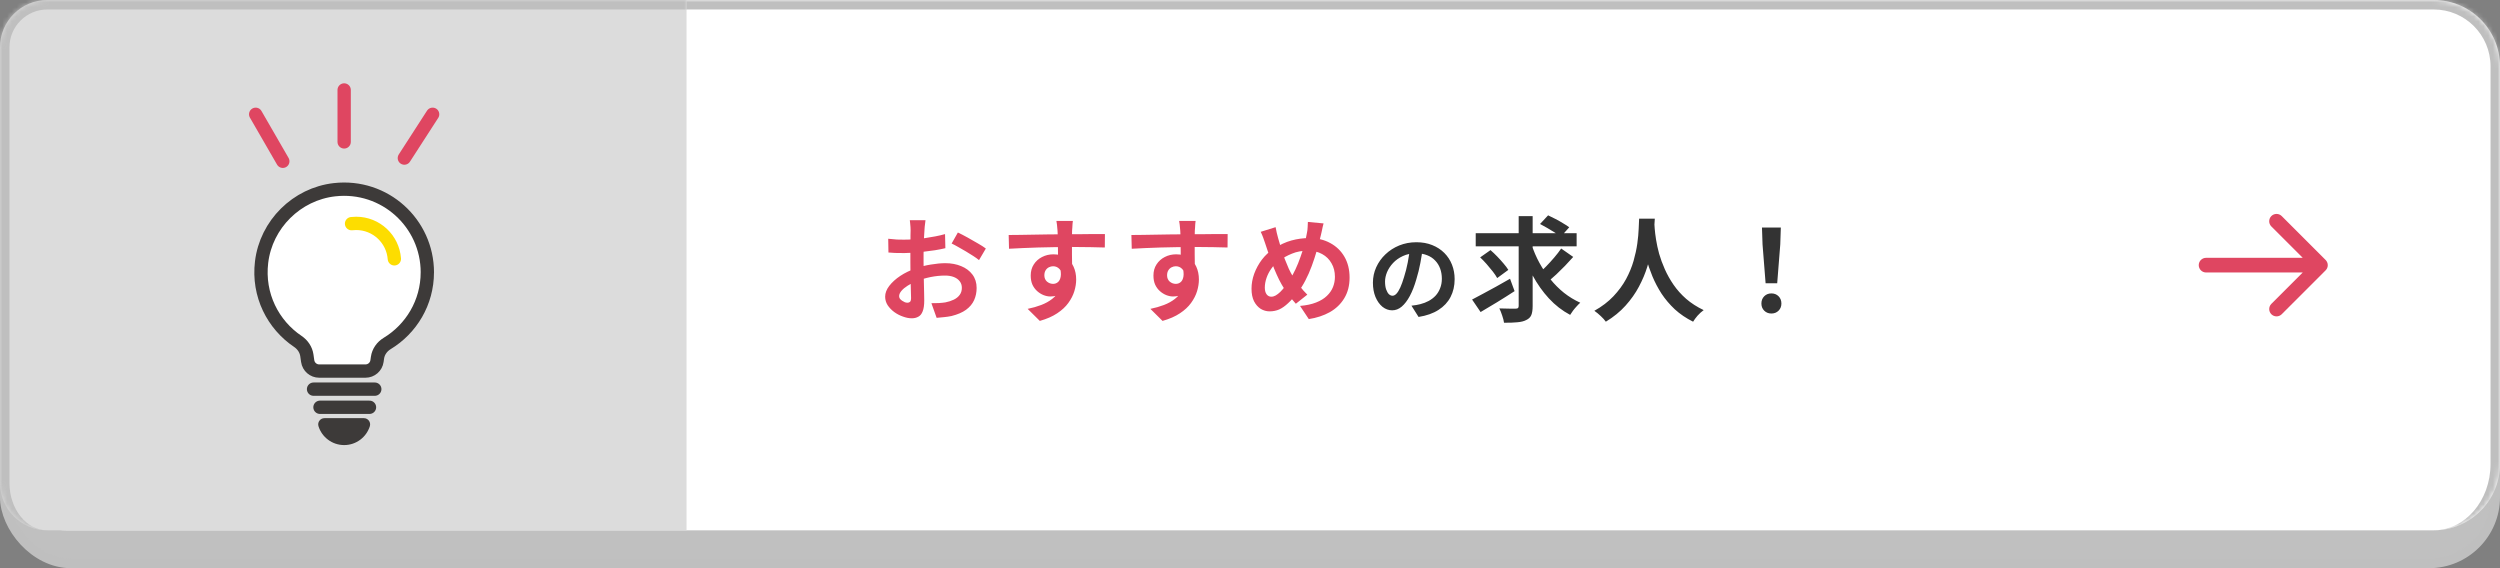 <svg width="528" height="120" viewBox="0 0 528 120" fill="none" xmlns="http://www.w3.org/2000/svg">
<rect x="0" y="0" width="528" height="120" fill="#808080" stroke="none"/>
<rect x="1" y="1" width="526" height="118" rx="14" fill="#C0C0C0"/>
<rect x="1" y="1" width="526" height="118" rx="14" stroke="#BFBFBF" stroke-width="2"/>
<mask id="path-2-inside-1_2010_320" fill="white">
<path d="M0 14C0 6.268 6.268 0 14 0H514C521.732 0 528 6.268 528 14V98C528 105.732 521.732 112 514 112H14C6.268 112 0 105.732 0 98V14Z"/>
</mask>
<path d="M0 14C0 6.268 6.268 0 14 0H514C521.732 0 528 6.268 528 14V98C528 105.732 521.732 112 514 112H14C6.268 112 0 105.732 0 98V14Z" fill="white"/>
<path d="M-2 14C-2 5.163 5.163 -2 14 -2H514C522.837 -2 530 5.163 530 14H526C526 7.373 520.627 2 514 2H14C7.373 2 2 7.373 2 14H-2ZM528 112H0H528ZM14 112C5.163 112 -2 104.837 -2 96V14C-2 5.163 5.163 -2 14 -2V2C7.373 2 2 7.373 2 14V98C2 105.732 7.373 112 14 112ZM514 -2C522.837 -2 530 5.163 530 14V96C530 104.837 522.837 112 514 112C520.627 112 526 105.732 526 98V14C526 7.373 520.627 2 514 2V-2Z" fill="#BFBFBF" mask="url(#path-2-inside-1_2010_320)"/>
<path d="M195.464 46.512C195.448 46.64 195.424 46.84 195.392 47.112C195.36 47.368 195.328 47.632 195.296 47.904C195.28 48.16 195.264 48.392 195.248 48.6C195.216 49.064 195.184 49.576 195.152 50.136C195.136 50.68 195.12 51.248 195.104 51.84C195.088 52.416 195.072 53 195.056 53.592C195.056 54.184 195.056 54.76 195.056 55.32C195.056 55.976 195.064 56.704 195.08 57.504C195.096 58.288 195.112 59.072 195.128 59.856C195.16 60.624 195.176 61.328 195.176 61.968C195.192 62.608 195.2 63.104 195.2 63.456C195.2 64.448 195.088 65.216 194.864 65.76C194.656 66.304 194.352 66.68 193.952 66.888C193.552 67.112 193.088 67.224 192.56 67.224C191.984 67.224 191.368 67.104 190.712 66.864C190.056 66.64 189.44 66.32 188.864 65.904C188.304 65.488 187.84 65.008 187.472 64.464C187.12 63.904 186.944 63.304 186.944 62.664C186.944 61.896 187.232 61.136 187.808 60.384C188.4 59.616 189.176 58.912 190.136 58.272C191.112 57.632 192.16 57.12 193.28 56.736C194.352 56.336 195.456 56.048 196.592 55.872C197.728 55.68 198.752 55.584 199.664 55.584C200.896 55.584 202.008 55.792 203 56.208C203.992 56.608 204.784 57.2 205.376 57.984C205.968 58.768 206.264 59.712 206.264 60.816C206.264 61.744 206.088 62.6 205.736 63.384C205.384 64.168 204.816 64.848 204.032 65.424C203.264 65.984 202.24 66.424 200.96 66.744C200.416 66.856 199.872 66.936 199.328 66.984C198.8 67.048 198.296 67.096 197.816 67.128L196.712 64.032C197.256 64.032 197.776 64.024 198.272 64.008C198.784 63.976 199.248 63.928 199.664 63.864C200.32 63.736 200.912 63.544 201.44 63.288C201.968 63.032 202.384 62.696 202.688 62.28C202.992 61.864 203.144 61.368 203.144 60.792C203.144 60.248 202.992 59.784 202.688 59.4C202.4 59.016 201.992 58.72 201.464 58.512C200.936 58.304 200.32 58.2 199.616 58.2C198.608 58.2 197.584 58.304 196.544 58.512C195.52 58.72 194.536 59.008 193.592 59.376C192.888 59.648 192.256 59.968 191.696 60.336C191.136 60.688 190.696 61.056 190.376 61.44C190.056 61.824 189.896 62.192 189.896 62.544C189.896 62.736 189.952 62.92 190.064 63.096C190.192 63.256 190.352 63.4 190.544 63.528C190.736 63.656 190.928 63.76 191.12 63.84C191.328 63.904 191.504 63.936 191.648 63.936C191.872 63.936 192.056 63.872 192.2 63.744C192.344 63.6 192.416 63.328 192.416 62.928C192.416 62.496 192.4 61.88 192.368 61.08C192.352 60.264 192.328 59.36 192.296 58.368C192.28 57.376 192.272 56.392 192.272 55.416C192.272 54.744 192.272 54.064 192.272 53.376C192.288 52.688 192.296 52.032 192.296 51.408C192.296 50.784 192.296 50.232 192.296 49.752C192.312 49.272 192.32 48.896 192.32 48.624C192.32 48.448 192.312 48.224 192.296 47.952C192.28 47.68 192.256 47.408 192.224 47.136C192.208 46.848 192.184 46.64 192.152 46.512H195.464ZM202.304 49.104C202.912 49.392 203.592 49.744 204.344 50.16C205.112 50.576 205.84 50.992 206.528 51.408C207.232 51.808 207.792 52.168 208.208 52.488L206.768 54.936C206.464 54.68 206.064 54.392 205.568 54.072C205.088 53.752 204.56 53.424 203.984 53.088C203.424 52.752 202.88 52.44 202.352 52.152C201.824 51.848 201.368 51.608 200.984 51.432L202.304 49.104ZM187.592 50.424C188.296 50.504 188.912 50.56 189.44 50.592C189.984 50.608 190.472 50.616 190.904 50.616C191.528 50.616 192.216 50.592 192.968 50.544C193.72 50.48 194.488 50.4 195.272 50.304C196.056 50.192 196.816 50.064 197.552 49.92C198.304 49.776 198.984 49.616 199.592 49.44L199.664 52.416C198.992 52.576 198.264 52.72 197.48 52.848C196.696 52.96 195.904 53.064 195.104 53.16C194.32 53.256 193.568 53.328 192.848 53.376C192.144 53.424 191.528 53.448 191 53.448C190.2 53.448 189.544 53.44 189.032 53.424C188.52 53.408 188.056 53.376 187.64 53.328L187.592 50.424ZM226.592 46.656C226.576 46.784 226.552 46.992 226.52 47.28C226.504 47.552 226.488 47.832 226.472 48.12C226.456 48.392 226.44 48.592 226.424 48.72C226.408 49.04 226.4 49.472 226.4 50.016C226.4 50.544 226.4 51.136 226.4 51.792C226.4 52.448 226.4 53.112 226.4 53.784C226.416 54.44 226.424 55.064 226.424 55.656C226.44 56.232 226.448 56.712 226.448 57.096L223.448 56.088C223.448 55.784 223.448 55.384 223.448 54.888C223.448 54.376 223.448 53.824 223.448 53.232C223.448 52.624 223.44 52.024 223.424 51.432C223.424 50.84 223.416 50.304 223.4 49.824C223.384 49.344 223.368 48.984 223.352 48.744C223.32 48.248 223.28 47.816 223.232 47.448C223.184 47.064 223.144 46.8 223.112 46.656H226.592ZM213.032 49.632C213.736 49.632 214.536 49.624 215.432 49.608C216.328 49.592 217.264 49.576 218.24 49.56C219.216 49.544 220.176 49.528 221.12 49.512C222.064 49.496 222.952 49.488 223.784 49.488C224.616 49.472 225.336 49.464 225.944 49.464C226.552 49.464 227.216 49.464 227.936 49.464C228.656 49.448 229.368 49.44 230.072 49.44C230.776 49.44 231.416 49.44 231.992 49.44C232.584 49.44 233.04 49.44 233.36 49.44L233.336 52.272C232.584 52.24 231.592 52.216 230.36 52.2C229.128 52.168 227.624 52.152 225.848 52.152C224.76 52.152 223.656 52.168 222.536 52.2C221.416 52.216 220.304 52.24 219.2 52.272C218.096 52.304 217.032 52.344 216.008 52.392C214.984 52.424 214.016 52.472 213.104 52.536L213.032 49.632ZM226.016 56.736C226.016 58.048 225.856 59.136 225.536 60C225.232 60.864 224.768 61.52 224.144 61.968C223.52 62.4 222.744 62.616 221.816 62.616C221.368 62.616 220.896 62.52 220.4 62.328C219.92 62.136 219.472 61.856 219.056 61.488C218.64 61.12 218.304 60.664 218.048 60.12C217.808 59.576 217.688 58.936 217.688 58.2C217.688 57.288 217.904 56.504 218.336 55.848C218.768 55.176 219.344 54.656 220.064 54.288C220.8 53.904 221.608 53.712 222.488 53.712C223.544 53.712 224.424 53.952 225.128 54.432C225.848 54.896 226.384 55.528 226.736 56.328C227.104 57.128 227.288 58.032 227.288 59.04C227.288 59.824 227.16 60.64 226.904 61.488C226.648 62.336 226.224 63.168 225.632 63.984C225.056 64.784 224.272 65.512 223.28 66.168C222.304 66.824 221.08 67.36 219.608 67.776L217.04 65.232C218.064 65.024 219.016 64.752 219.896 64.416C220.776 64.08 221.544 63.656 222.2 63.144C222.872 62.632 223.392 62 223.76 61.248C224.144 60.496 224.336 59.592 224.336 58.536C224.336 57.768 224.144 57.192 223.76 56.808C223.392 56.424 222.944 56.232 222.416 56.232C222.112 56.232 221.816 56.304 221.528 56.448C221.24 56.592 221.008 56.808 220.832 57.096C220.656 57.384 220.568 57.736 220.568 58.152C220.568 58.696 220.752 59.136 221.12 59.472C221.504 59.792 221.936 59.952 222.416 59.952C222.8 59.952 223.136 59.832 223.424 59.592C223.728 59.352 223.928 58.952 224.024 58.392C224.12 57.832 224.04 57.08 223.784 56.136L226.016 56.736ZM252.512 46.656C252.496 46.784 252.472 46.992 252.44 47.28C252.424 47.552 252.408 47.832 252.392 48.12C252.376 48.392 252.36 48.592 252.344 48.72C252.328 49.04 252.32 49.472 252.32 50.016C252.32 50.544 252.32 51.136 252.32 51.792C252.32 52.448 252.32 53.112 252.32 53.784C252.336 54.44 252.344 55.064 252.344 55.656C252.36 56.232 252.368 56.712 252.368 57.096L249.368 56.088C249.368 55.784 249.368 55.384 249.368 54.888C249.368 54.376 249.368 53.824 249.368 53.232C249.368 52.624 249.36 52.024 249.344 51.432C249.344 50.84 249.336 50.304 249.32 49.824C249.304 49.344 249.288 48.984 249.272 48.744C249.24 48.248 249.2 47.816 249.152 47.448C249.104 47.064 249.064 46.8 249.032 46.656H252.512ZM238.952 49.632C239.656 49.632 240.456 49.624 241.352 49.608C242.248 49.592 243.184 49.576 244.16 49.56C245.136 49.544 246.096 49.528 247.04 49.512C247.984 49.496 248.872 49.488 249.704 49.488C250.536 49.472 251.256 49.464 251.864 49.464C252.472 49.464 253.136 49.464 253.856 49.464C254.576 49.448 255.288 49.44 255.992 49.44C256.696 49.44 257.336 49.44 257.912 49.44C258.504 49.44 258.96 49.44 259.28 49.44L259.256 52.272C258.504 52.24 257.512 52.216 256.28 52.2C255.048 52.168 253.544 52.152 251.768 52.152C250.68 52.152 249.576 52.168 248.456 52.2C247.336 52.216 246.224 52.24 245.12 52.272C244.016 52.304 242.952 52.344 241.928 52.392C240.904 52.424 239.936 52.472 239.024 52.536L238.952 49.632ZM251.936 56.736C251.936 58.048 251.776 59.136 251.456 60C251.152 60.864 250.688 61.52 250.064 61.968C249.44 62.4 248.664 62.616 247.736 62.616C247.288 62.616 246.816 62.52 246.32 62.328C245.84 62.136 245.392 61.856 244.976 61.488C244.56 61.12 244.224 60.664 243.968 60.12C243.728 59.576 243.608 58.936 243.608 58.2C243.608 57.288 243.824 56.504 244.256 55.848C244.688 55.176 245.264 54.656 245.984 54.288C246.72 53.904 247.528 53.712 248.408 53.712C249.464 53.712 250.344 53.952 251.048 54.432C251.768 54.896 252.304 55.528 252.656 56.328C253.024 57.128 253.208 58.032 253.208 59.04C253.208 59.824 253.08 60.64 252.824 61.488C252.568 62.336 252.144 63.168 251.552 63.984C250.976 64.784 250.192 65.512 249.2 66.168C248.224 66.824 247 67.36 245.528 67.776L242.96 65.232C243.984 65.024 244.936 64.752 245.816 64.416C246.696 64.08 247.464 63.656 248.12 63.144C248.792 62.632 249.312 62 249.68 61.248C250.064 60.496 250.256 59.592 250.256 58.536C250.256 57.768 250.064 57.192 249.68 56.808C249.312 56.424 248.864 56.232 248.336 56.232C248.032 56.232 247.736 56.304 247.448 56.448C247.16 56.592 246.928 56.808 246.752 57.096C246.576 57.384 246.488 57.736 246.488 58.152C246.488 58.696 246.672 59.136 247.04 59.472C247.424 59.792 247.856 59.952 248.336 59.952C248.72 59.952 249.056 59.832 249.344 59.592C249.648 59.352 249.848 58.952 249.944 58.392C250.04 57.832 249.96 57.08 249.704 56.136L251.936 56.736ZM279.536 47.184C279.488 47.392 279.424 47.648 279.344 47.952C279.28 48.256 279.216 48.56 279.152 48.864C279.088 49.168 279.032 49.416 278.984 49.608C278.728 50.68 278.44 51.776 278.12 52.896C277.8 54 277.44 55.096 277.04 56.184C276.64 57.272 276.192 58.288 275.696 59.232C275.216 60.176 274.68 61.016 274.088 61.752C273.368 62.68 272.688 63.44 272.048 64.032C271.424 64.624 270.8 65.064 270.176 65.352C269.552 65.624 268.872 65.76 268.136 65.76C267.48 65.76 266.856 65.584 266.264 65.232C265.688 64.864 265.216 64.328 264.848 63.624C264.496 62.904 264.32 62.024 264.32 60.984C264.32 59.912 264.512 58.848 264.896 57.792C265.296 56.72 265.84 55.728 266.528 54.816C267.232 53.904 268.056 53.144 269 52.536C270.28 51.704 271.536 51.12 272.768 50.784C274 50.448 275.256 50.28 276.536 50.28C278.2 50.28 279.672 50.632 280.952 51.336C282.232 52.024 283.232 52.992 283.952 54.24C284.672 55.488 285.032 56.952 285.032 58.632C285.032 60.312 284.656 61.768 283.904 63C283.168 64.216 282.152 65.192 280.856 65.928C279.56 66.648 278.08 67.136 276.416 67.392L274.568 64.608C275.896 64.496 277.024 64.256 277.952 63.888C278.896 63.52 279.656 63.056 280.232 62.496C280.824 61.936 281.256 61.312 281.528 60.624C281.8 59.936 281.936 59.216 281.936 58.464C281.936 57.376 281.696 56.424 281.216 55.608C280.752 54.776 280.096 54.128 279.248 53.664C278.4 53.184 277.4 52.944 276.248 52.944C274.984 52.944 273.856 53.152 272.864 53.568C271.872 53.968 270.96 54.472 270.128 55.08C269.504 55.528 268.968 56.072 268.52 56.712C268.072 57.336 267.728 58 267.488 58.704C267.248 59.408 267.128 60.088 267.128 60.744C267.128 61.32 267.248 61.784 267.488 62.136C267.744 62.488 268.08 62.664 268.496 62.664C268.8 62.664 269.112 62.576 269.432 62.4C269.752 62.208 270.072 61.96 270.392 61.656C270.712 61.336 271.032 60.968 271.352 60.552C271.672 60.136 271.992 59.696 272.312 59.232C272.76 58.544 273.184 57.776 273.584 56.928C273.984 56.08 274.344 55.192 274.664 54.264C275 53.336 275.28 52.44 275.504 51.576C275.728 50.696 275.904 49.888 276.032 49.152C276.112 48.8 276.16 48.4 276.176 47.952C276.208 47.504 276.224 47.144 276.224 46.872L279.536 47.184ZM269.408 47.976C269.488 48.376 269.568 48.768 269.648 49.152C269.744 49.536 269.84 49.912 269.936 50.28C270.112 50.936 270.32 51.648 270.56 52.416C270.8 53.168 271.056 53.92 271.328 54.672C271.616 55.424 271.904 56.12 272.192 56.76C272.48 57.384 272.768 57.92 273.056 58.368C273.472 59.008 273.944 59.68 274.472 60.384C275 61.072 275.544 61.688 276.104 62.232L273.68 64.152C273.2 63.624 272.768 63.12 272.384 62.64C272.016 62.144 271.632 61.592 271.232 60.984C270.88 60.44 270.52 59.808 270.152 59.088C269.8 58.368 269.448 57.584 269.096 56.736C268.76 55.888 268.432 55.016 268.112 54.12C267.808 53.224 267.512 52.336 267.224 51.456C267.096 51.024 266.952 50.608 266.792 50.208C266.648 49.808 266.472 49.392 266.264 48.96L269.408 47.976Z" fill="#DF4661"/>
<path d="M300.5 52.3C300.367 53.313 300.193 54.393 299.98 55.54C299.767 56.687 299.48 57.847 299.12 59.02C298.733 60.367 298.28 61.527 297.76 62.5C297.24 63.473 296.667 64.227 296.04 64.76C295.427 65.28 294.753 65.54 294.02 65.54C293.287 65.54 292.607 65.293 291.98 64.8C291.367 64.293 290.873 63.6 290.5 62.72C290.14 61.84 289.96 60.84 289.96 59.72C289.96 58.56 290.193 57.467 290.66 56.44C291.127 55.413 291.773 54.507 292.6 53.72C293.44 52.92 294.413 52.293 295.52 51.84C296.64 51.387 297.847 51.16 299.14 51.16C300.38 51.16 301.493 51.36 302.48 51.76C303.48 52.16 304.333 52.713 305.04 53.42C305.747 54.127 306.287 54.953 306.66 55.9C307.033 56.847 307.22 57.867 307.22 58.96C307.22 60.36 306.933 61.613 306.36 62.72C305.787 63.827 304.933 64.74 303.8 65.46C302.68 66.18 301.28 66.673 299.6 66.94L298.1 64.56C298.487 64.52 298.827 64.473 299.12 64.42C299.413 64.367 299.693 64.307 299.96 64.24C300.6 64.08 301.193 63.853 301.74 63.56C302.3 63.253 302.787 62.88 303.2 62.44C303.613 61.987 303.933 61.46 304.16 60.86C304.4 60.26 304.52 59.6 304.52 58.88C304.52 58.093 304.4 57.373 304.16 56.72C303.92 56.067 303.567 55.5 303.1 55.02C302.633 54.527 302.067 54.153 301.4 53.9C300.733 53.633 299.967 53.5 299.1 53.5C298.033 53.5 297.093 53.693 296.28 54.08C295.467 54.453 294.78 54.94 294.22 55.54C293.66 56.14 293.233 56.787 292.94 57.48C292.66 58.173 292.52 58.833 292.52 59.46C292.52 60.127 292.6 60.687 292.76 61.14C292.92 61.58 293.113 61.913 293.34 62.14C293.58 62.353 293.833 62.46 294.1 62.46C294.38 62.46 294.653 62.32 294.92 62.04C295.2 61.747 295.473 61.307 295.74 60.72C296.007 60.133 296.273 59.393 296.54 58.5C296.847 57.54 297.107 56.513 297.32 55.42C297.533 54.327 297.687 53.26 297.78 52.22L300.5 52.3ZM311.672 49.248H332.984V52.032H311.672V49.248ZM323.48 51.696C323.912 53.024 324.464 54.304 325.136 55.536C325.808 56.752 326.576 57.896 327.44 58.968C328.304 60.04 329.264 61 330.32 61.848C331.376 62.68 332.52 63.376 333.752 63.936C333.528 64.128 333.28 64.376 333.008 64.68C332.736 64.968 332.472 65.28 332.216 65.616C331.976 65.936 331.776 66.232 331.616 66.504C329.936 65.608 328.44 64.448 327.128 63.024C325.816 61.6 324.672 59.984 323.696 58.176C322.72 56.352 321.896 54.408 321.224 52.344L323.48 51.696ZM329.72 52.488L332.264 54.264C331.72 54.872 331.144 55.496 330.536 56.136C329.928 56.76 329.32 57.36 328.712 57.936C328.104 58.496 327.536 59 327.008 59.448L324.896 57.84C325.408 57.392 325.96 56.864 326.552 56.256C327.144 55.648 327.72 55.016 328.28 54.36C328.84 53.704 329.32 53.08 329.72 52.488ZM325.256 47.304L326.96 45.48C327.44 45.704 327.96 45.96 328.52 46.248C329.08 46.536 329.616 46.84 330.128 47.16C330.656 47.464 331.088 47.744 331.424 48L329.624 50.016C329.304 49.744 328.896 49.448 328.4 49.128C327.904 48.808 327.376 48.488 326.816 48.168C326.272 47.848 325.752 47.56 325.256 47.304ZM312.608 54.36L314.792 52.824C315.256 53.224 315.728 53.672 316.208 54.168C316.688 54.664 317.136 55.16 317.552 55.656C317.968 56.136 318.304 56.584 318.56 57L316.208 58.728C315.984 58.312 315.672 57.848 315.272 57.336C314.872 56.824 314.44 56.304 313.976 55.776C313.512 55.248 313.056 54.776 312.608 54.36ZM320.744 45.648H323.696V64.608C323.696 65.456 323.6 66.104 323.408 66.552C323.216 67 322.864 67.344 322.352 67.584C321.872 67.84 321.24 68 320.456 68.064C319.672 68.144 318.736 68.176 317.648 68.16C317.6 67.744 317.472 67.24 317.264 66.648C317.072 66.056 316.872 65.552 316.664 65.136C317.4 65.168 318.096 65.184 318.752 65.184C319.424 65.184 319.88 65.184 320.12 65.184C320.344 65.184 320.504 65.144 320.6 65.064C320.696 64.968 320.744 64.816 320.744 64.608V45.648ZM310.904 63.264C311.576 62.912 312.344 62.504 313.208 62.04C314.088 61.576 315.016 61.072 315.992 60.528C316.984 59.968 317.96 59.416 318.92 58.872L319.88 61.488C318.68 62.272 317.44 63.056 316.16 63.84C314.896 64.608 313.744 65.296 312.704 65.904L310.904 63.264ZM346.184 46.176H349.496C349.464 46.848 349.408 47.712 349.328 48.768C349.248 49.824 349.096 51 348.872 52.296C348.664 53.576 348.344 54.92 347.912 56.328C347.48 57.736 346.888 59.144 346.136 60.552C345.4 61.944 344.456 63.28 343.304 64.56C342.168 65.824 340.784 66.952 339.152 67.944C338.896 67.576 338.544 67.184 338.096 66.768C337.664 66.352 337.208 65.976 336.728 65.64C338.328 64.744 339.672 63.72 340.76 62.568C341.848 61.416 342.736 60.208 343.424 58.944C344.112 57.664 344.64 56.384 345.008 55.104C345.376 53.808 345.64 52.584 345.8 51.432C345.96 50.28 346.056 49.248 346.088 48.336C346.12 47.424 346.152 46.704 346.184 46.176ZM349.376 46.824C349.392 47.128 349.424 47.608 349.472 48.264C349.52 48.92 349.616 49.704 349.76 50.616C349.904 51.528 350.12 52.52 350.408 53.592C350.712 54.648 351.112 55.736 351.608 56.856C352.104 57.976 352.72 59.072 353.456 60.144C354.192 61.216 355.08 62.208 356.12 63.12C357.176 64.032 358.408 64.824 359.816 65.496C359.352 65.832 358.92 66.224 358.52 66.672C358.136 67.12 357.824 67.544 357.584 67.944C356.112 67.208 354.824 66.336 353.72 65.328C352.632 64.304 351.696 63.2 350.912 62.016C350.144 60.816 349.504 59.6 348.992 58.368C348.48 57.136 348.064 55.928 347.744 54.744C347.44 53.544 347.208 52.432 347.048 51.408C346.888 50.384 346.776 49.496 346.712 48.744C346.664 47.992 346.624 47.448 346.592 47.112L349.376 46.824ZM372.896 59.832L372.248 51.624L372.128 48.048H376.112L375.992 51.624L375.344 59.832H372.896ZM374.12 66.216C373.512 66.216 373.008 66.016 372.608 65.616C372.208 65.216 372.008 64.712 372.008 64.104C372.008 63.48 372.208 62.968 372.608 62.568C373.008 62.168 373.512 61.968 374.12 61.968C374.728 61.968 375.232 62.168 375.632 62.568C376.032 62.968 376.232 63.48 376.232 64.104C376.232 64.712 376.032 65.216 375.632 65.616C375.232 66.016 374.728 66.216 374.12 66.216Z" fill="#333333"/>
<path d="M464.375 56C464.375 56.411 464.538 56.804 464.829 57.095C465.119 57.385 465.513 57.548 465.924 57.548H486.338L479.691 64.195C479.409 64.487 479.253 64.878 479.257 65.284C479.26 65.691 479.423 66.079 479.71 66.366C479.997 66.653 480.386 66.816 480.792 66.82C481.198 66.823 481.589 66.667 481.881 66.385L491.173 57.093C491.316 56.951 491.43 56.781 491.508 56.595C491.585 56.408 491.625 56.208 491.625 56.006V56C491.625 55.799 491.585 55.597 491.504 55.408C491.427 55.221 491.313 55.05 491.17 54.907L481.878 45.615C481.586 45.333 481.195 45.177 480.789 45.18C480.383 45.184 479.994 45.347 479.707 45.634C479.42 45.921 479.257 46.309 479.254 46.715C479.25 47.121 479.406 47.513 479.688 47.805L486.338 54.451H465.924C465.513 54.451 465.119 54.614 464.829 54.905C464.538 55.195 464.375 55.589 464.375 56Z" fill="#DF4661"/>
<mask id="path-6-inside-2_2010_320" fill="white">
<path d="M0 10C0 4.477 4.477 0 10 0H145V112H10C4.477 112 0 107.523 0 102V10Z"/>
</mask>
<path d="M0 10C0 4.477 4.477 0 10 0H145V112H10C4.477 112 0 107.523 0 102V10Z" fill="#DCDCDC"/>
<path d="M-2 10C-2 3.373 3.373 -2 10 -2H145V2H10C5.582 2 2 5.582 2 10H-2ZM145 112H0H145ZM10 112C3.373 112 -2 106.627 -2 100V10C-2 3.373 3.373 -2 10 -2V2C5.582 2 2 5.582 2 10V102C2 107.523 5.582 112 10 112ZM145 0V112V0Z" fill="#BFBFBF" mask="url(#path-6-inside-2_2010_320)"/>
<path d="M72.686 19V29.97" stroke="#DF4661" stroke-width="2.812" stroke-linecap="round" stroke-linejoin="round"/>
<path d="M54 24.137L59.729 34.062" stroke="#DF4661" stroke-width="2.812" stroke-linecap="round" stroke-linejoin="round"/>
<path d="M91.37 24.137L85.4 33.385" stroke="#DF4661" stroke-width="2.812" stroke-linecap="round" stroke-linejoin="round"/>
<path d="M90.255 57.523C90.255 47.154 81.275 38.882 70.666 40.067C62.674 40.96 56.201 47.378 55.248 55.361C54.415 62.319 57.662 68.585 62.903 72.108C63.923 72.797 64.64 73.85 64.812 75.071L64.981 76.256C65.153 77.469 66.19 78.37 67.411 78.37H77.192C78.417 78.37 79.454 77.469 79.622 76.256L79.722 75.555C79.902 74.29 80.675 73.209 81.768 72.545C86.852 69.47 90.251 63.897 90.251 57.523H90.255Z" fill="white" stroke="#3D3A39" stroke-width="2.812" stroke-linecap="round" stroke-linejoin="round"/>
<path d="M66.222 82.189H79.154" stroke="#3D3A39" stroke-width="2.812" stroke-linecap="round" stroke-linejoin="round"/>
<path d="M67.579 86.017H78.037" stroke="#3D3A39" stroke-width="2.812" stroke-linecap="round" stroke-linejoin="round"/>
<path d="M76.855 88.315C77.748 88.315 78.376 89.184 78.108 90.032C77.379 92.331 75.229 94 72.687 94C70.145 94 67.995 92.335 67.266 90.032C66.998 89.184 67.63 88.315 68.519 88.315H76.851H76.855Z" fill="#3D3A39"/>
<path d="M74.248 47.234C74.564 47.198 74.888 47.178 75.217 47.178C79.481 47.178 82.976 50.477 83.288 54.665" stroke="#FDDD00" stroke-width="2.812" stroke-linecap="round" stroke-linejoin="round"/>
</svg>
